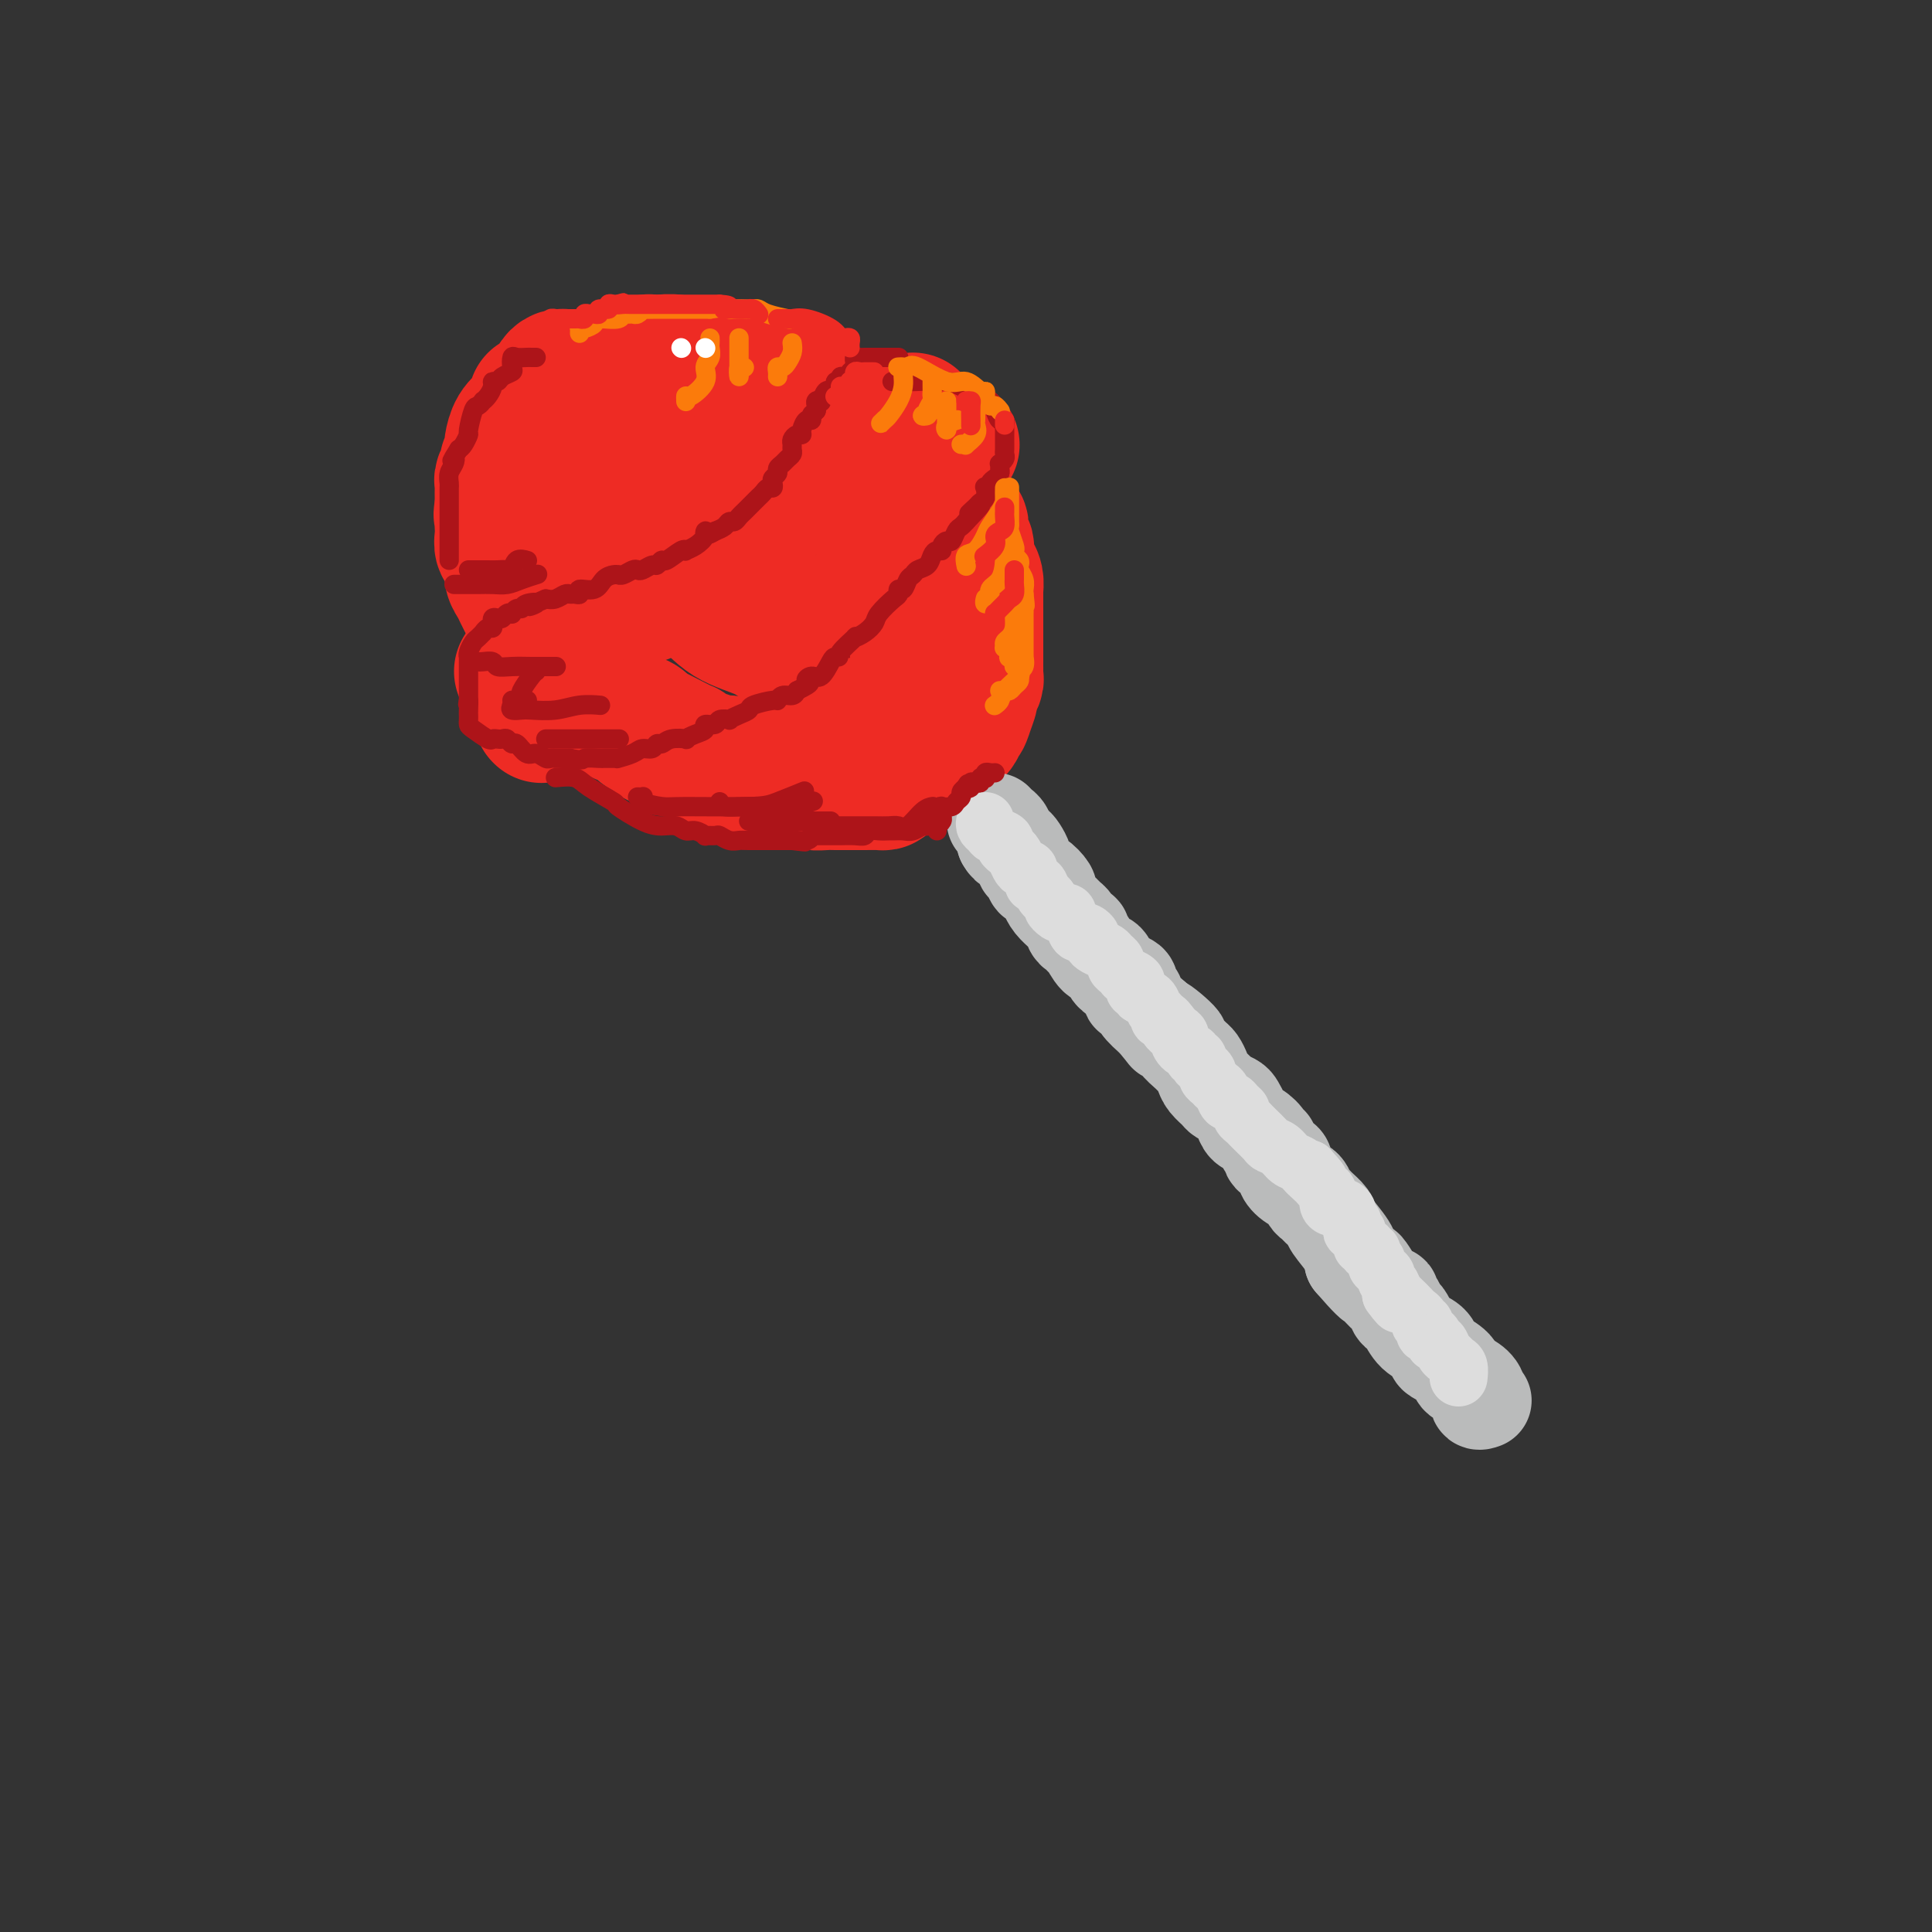 <svg viewBox='0 0 400 400' version='1.1' xmlns='http://www.w3.org/2000/svg' xmlns:xlink='http://www.w3.org/1999/xlink'><rect x="0" y="0" width="400" height="400" fill="#333333" stroke="none"/><g fill='none' stroke='rgb(238,43,36)' stroke-width='28' stroke-linecap='round' stroke-linejoin='round'><path d='M125,78c-0.509,-0.000 -1.019,-0.000 -1,0c0.019,0.000 0.566,0.000 0,0c-0.566,-0.000 -2.246,-0.001 -3,0c-0.754,0.001 -0.583,0.002 -1,0c-0.417,-0.002 -1.421,-0.008 -2,0c-0.579,0.008 -0.733,0.029 -1,0c-0.267,-0.029 -0.649,-0.109 -1,0c-0.351,0.109 -0.672,0.408 -1,1c-0.328,0.592 -0.662,1.479 -1,2c-0.338,0.521 -0.678,0.678 -1,1c-0.322,0.322 -0.625,0.811 -1,1c-0.375,0.189 -0.820,0.077 -1,0c-0.180,-0.077 -0.093,-0.121 0,0c0.093,0.121 0.193,0.407 0,1c-0.193,0.593 -0.679,1.493 -1,2c-0.321,0.507 -0.479,0.622 -1,1c-0.521,0.378 -1.407,1.018 -2,2c-0.593,0.982 -0.895,2.305 -1,3c-0.105,0.695 -0.013,0.763 0,1c0.013,0.237 -0.053,0.645 0,1c0.053,0.355 0.224,0.659 0,1c-0.224,0.341 -0.845,0.721 -1,1c-0.155,0.279 0.155,0.459 0,1c-0.155,0.541 -0.773,1.443 -1,2c-0.227,0.557 -0.061,0.768 0,1c0.061,0.232 0.016,0.486 0,1c-0.016,0.514 -0.005,1.290 0,2c0.005,0.710 0.002,1.355 0,2'/><path d='M104,105c-0.464,2.590 -0.126,1.065 0,1c0.126,-0.065 0.038,1.331 0,2c-0.038,0.669 -0.025,0.612 0,1c0.025,0.388 0.063,1.220 0,2c-0.063,0.780 -0.228,1.507 0,2c0.228,0.493 0.849,0.751 1,1c0.151,0.249 -0.167,0.489 0,1c0.167,0.511 0.818,1.292 1,2c0.182,0.708 -0.107,1.343 0,2c0.107,0.657 0.610,1.335 1,2c0.390,0.665 0.668,1.315 1,2c0.332,0.685 0.719,1.405 1,2c0.281,0.595 0.456,1.066 1,2c0.544,0.934 1.458,2.329 2,3c0.542,0.671 0.712,0.616 1,1c0.288,0.384 0.693,1.207 1,2c0.307,0.793 0.516,1.556 1,2c0.484,0.444 1.243,0.571 2,1c0.757,0.429 1.512,1.161 2,2c0.488,0.839 0.708,1.783 1,2c0.292,0.217 0.654,-0.295 1,0c0.346,0.295 0.676,1.396 1,2c0.324,0.604 0.642,0.711 1,1c0.358,0.289 0.755,0.760 1,1c0.245,0.240 0.338,0.250 1,1c0.662,0.750 1.893,2.240 3,3c1.107,0.760 2.091,0.791 3,1c0.909,0.209 1.745,0.595 2,1c0.255,0.405 -0.070,0.830 0,1c0.070,0.170 0.535,0.085 1,0'/><path d='M134,151c3.583,3.482 1.542,1.687 1,1c-0.542,-0.687 0.416,-0.267 1,0c0.584,0.267 0.795,0.382 2,1c1.205,0.618 3.404,1.739 4,2c0.596,0.261 -0.413,-0.337 0,0c0.413,0.337 2.247,1.611 3,2c0.753,0.389 0.426,-0.107 1,0c0.574,0.107 2.048,0.817 3,1c0.952,0.183 1.381,-0.162 2,0c0.619,0.162 1.428,0.831 2,1c0.572,0.169 0.908,-0.161 2,0c1.092,0.161 2.940,0.814 4,1c1.060,0.186 1.333,-0.094 2,0c0.667,0.094 1.729,0.561 3,1c1.271,0.439 2.750,0.850 4,1c1.250,0.150 2.269,0.040 3,0c0.731,-0.040 1.173,-0.011 2,0c0.827,0.011 2.039,0.003 3,0c0.961,-0.003 1.671,-0.003 2,0c0.329,0.003 0.277,0.008 1,0c0.723,-0.008 2.219,-0.031 3,0c0.781,0.031 0.846,0.115 1,0c0.154,-0.115 0.397,-0.429 1,-1c0.603,-0.571 1.566,-1.399 2,-2c0.434,-0.601 0.340,-0.974 1,-1c0.660,-0.026 2.075,0.295 3,0c0.925,-0.295 1.361,-1.206 2,-2c0.639,-0.794 1.481,-1.471 2,-2c0.519,-0.529 0.717,-0.912 1,-1c0.283,-0.088 0.652,0.118 1,0c0.348,-0.118 0.674,-0.559 1,-1'/><path d='M197,152c2.498,-2.247 1.243,-2.863 1,-3c-0.243,-0.137 0.527,0.205 1,0c0.473,-0.205 0.648,-0.958 1,-2c0.352,-1.042 0.879,-2.373 1,-3c0.121,-0.627 -0.164,-0.548 0,-1c0.164,-0.452 0.776,-1.433 1,-2c0.224,-0.567 0.060,-0.718 0,-1c-0.060,-0.282 -0.016,-0.695 0,-1c0.016,-0.305 0.004,-0.503 0,-1c-0.004,-0.497 -0.001,-1.293 0,-2c0.001,-0.707 0.000,-1.325 0,-2c-0.000,-0.675 -0.000,-1.407 0,-2c0.000,-0.593 -0.000,-1.047 0,-2c0.000,-0.953 0.001,-2.405 0,-3c-0.001,-0.595 -0.003,-0.333 0,-1c0.003,-0.667 0.011,-2.261 0,-3c-0.011,-0.739 -0.042,-0.622 0,-1c0.042,-0.378 0.156,-1.252 0,-2c-0.156,-0.748 -0.582,-1.369 -1,-2c-0.418,-0.631 -0.830,-1.272 -1,-2c-0.170,-0.728 -0.100,-1.542 0,-2c0.100,-0.458 0.230,-0.560 0,-1c-0.230,-0.440 -0.821,-1.220 -1,-2c-0.179,-0.780 0.055,-1.561 0,-2c-0.055,-0.439 -0.400,-0.537 -1,-1c-0.600,-0.463 -1.457,-1.293 -2,-2c-0.543,-0.707 -0.773,-1.292 -1,-2c-0.227,-0.708 -0.453,-1.540 -1,-2c-0.547,-0.460 -1.417,-0.547 -2,-1c-0.583,-0.453 -0.881,-1.272 -1,-2c-0.119,-0.728 -0.060,-1.364 0,-2'/><path d='M191,97c-1.979,-3.688 -1.428,-1.407 -2,-1c-0.572,0.407 -2.269,-1.060 -3,-2c-0.731,-0.940 -0.496,-1.351 -1,-2c-0.504,-0.649 -1.749,-1.535 -3,-2c-1.251,-0.465 -2.510,-0.511 -3,-1c-0.490,-0.489 -0.213,-1.423 -1,-2c-0.787,-0.577 -2.638,-0.798 -4,-1c-1.362,-0.202 -2.235,-0.384 -3,-1c-0.765,-0.616 -1.423,-1.666 -2,-2c-0.577,-0.334 -1.074,0.046 -2,0c-0.926,-0.046 -2.283,-0.519 -3,-1c-0.717,-0.481 -0.795,-0.969 -1,-1c-0.205,-0.031 -0.537,0.395 -1,0c-0.463,-0.395 -1.057,-1.613 -2,-2c-0.943,-0.387 -2.237,0.055 -3,0c-0.763,-0.055 -0.997,-0.607 -2,-1c-1.003,-0.393 -2.774,-0.627 -4,-1c-1.226,-0.373 -1.906,-0.885 -3,-1c-1.094,-0.115 -2.601,0.165 -4,0c-1.399,-0.165 -2.690,-0.777 -4,-1c-1.310,-0.223 -2.641,-0.056 -3,0c-0.359,0.056 0.252,0.003 0,0c-0.252,-0.003 -1.368,0.044 -2,0c-0.632,-0.044 -0.781,-0.178 -1,0c-0.219,0.178 -0.507,0.670 -1,1c-0.493,0.330 -1.190,0.498 -2,1c-0.810,0.502 -1.734,1.336 -2,2c-0.266,0.664 0.124,1.157 0,2c-0.124,0.843 -0.764,2.035 -1,3c-0.236,0.965 -0.067,1.704 0,3c0.067,1.296 0.034,3.148 0,5'/><path d='M128,92c-0.160,3.268 -0.059,4.939 0,7c0.059,2.061 0.078,4.512 1,6c0.922,1.488 2.749,2.011 4,4c1.251,1.989 1.926,5.443 4,8c2.074,2.557 5.548,4.218 8,6c2.452,1.782 3.881,3.684 6,5c2.119,1.316 4.929,2.045 7,3c2.071,0.955 3.405,2.137 5,3c1.595,0.863 3.451,1.408 5,2c1.549,0.592 2.792,1.233 4,2c1.208,0.767 2.382,1.662 3,2c0.618,0.338 0.680,0.118 1,0c0.320,-0.118 0.899,-0.135 1,0c0.101,0.135 -0.274,0.422 0,0c0.274,-0.422 1.198,-1.552 2,-3c0.802,-1.448 1.483,-3.213 2,-5c0.517,-1.787 0.870,-3.595 1,-5c0.130,-1.405 0.038,-2.406 0,-3c-0.038,-0.594 -0.022,-0.780 0,-1c0.022,-0.220 0.049,-0.474 0,-1c-0.049,-0.526 -0.174,-1.324 0,-2c0.174,-0.676 0.647,-1.229 0,-2c-0.647,-0.771 -2.413,-1.761 -4,-3c-1.587,-1.239 -2.996,-2.728 -5,-4c-2.004,-1.272 -4.603,-2.327 -8,-4c-3.397,-1.673 -7.592,-3.966 -10,-5c-2.408,-1.034 -3.029,-0.810 -4,-1c-0.971,-0.190 -2.291,-0.793 -3,-1c-0.709,-0.207 -0.806,-0.017 -1,0c-0.194,0.017 -0.484,-0.138 -1,0c-0.516,0.138 -1.258,0.569 -2,1'/><path d='M144,101c-2.159,0.193 -2.055,1.176 -3,2c-0.945,0.824 -2.939,1.487 -4,2c-1.061,0.513 -1.188,0.874 -2,2c-0.812,1.126 -2.308,3.017 -3,4c-0.692,0.983 -0.581,1.059 -1,2c-0.419,0.941 -1.370,2.747 -2,4c-0.630,1.253 -0.939,1.953 0,3c0.939,1.047 3.125,2.442 4,3c0.875,0.558 0.437,0.279 0,0'/><path d='M108,139c0.000,0.000 0.100,0.100 0.1,0.1'/><path d='M189,87c0.000,0.000 0.100,0.100 0.1,0.1'/><path d='M112,148c0.000,0.000 0.100,0.100 0.1,0.1'/><path d='M197,92c0.000,0.000 0.100,0.100 0.1,0.1'/></g>
<g fill='none' stroke='rgb(173,20,25)' stroke-width='4' stroke-linecap='round' stroke-linejoin='round'><path d='M186,74c0.065,-0.000 0.130,-0.000 0,0c-0.130,0.000 -0.454,0.000 -1,0c-0.546,-0.000 -1.313,-0.001 -2,0c-0.687,0.001 -1.295,0.003 -2,0c-0.705,-0.003 -1.509,-0.012 -2,0c-0.491,0.012 -0.671,0.044 -1,0c-0.329,-0.044 -0.809,-0.166 -1,0c-0.191,0.166 -0.094,0.618 0,1c0.094,0.382 0.184,0.695 0,1c-0.184,0.305 -0.642,0.603 -1,1c-0.358,0.397 -0.617,0.894 -1,1c-0.383,0.106 -0.890,-0.177 -1,0c-0.110,0.177 0.178,0.816 0,1c-0.178,0.184 -0.822,-0.087 -1,0c-0.178,0.087 0.111,0.531 0,1c-0.111,0.469 -0.622,0.962 -1,1c-0.378,0.038 -0.623,-0.379 -1,0c-0.377,0.379 -0.886,1.555 -1,2c-0.114,0.445 0.165,0.161 0,0c-0.165,-0.161 -0.775,-0.197 -1,0c-0.225,0.197 -0.064,0.628 0,1c0.064,0.372 0.032,0.686 0,1'/><path d='M169,85c-1.770,1.946 -1.196,1.313 -1,1c0.196,-0.313 0.015,-0.304 0,0c-0.015,0.304 0.137,0.904 0,1c-0.137,0.096 -0.562,-0.311 -1,0c-0.438,0.311 -0.888,1.340 -1,2c-0.112,0.660 0.113,0.950 0,1c-0.113,0.050 -0.565,-0.141 -1,0c-0.435,0.141 -0.852,0.615 -1,1c-0.148,0.385 -0.028,0.680 0,1c0.028,0.320 -0.035,0.663 0,1c0.035,0.337 0.168,0.668 0,1c-0.168,0.332 -0.637,0.666 -1,1c-0.363,0.334 -0.619,0.666 -1,1c-0.381,0.334 -0.886,0.668 -1,1c-0.114,0.332 0.163,0.663 0,1c-0.163,0.337 -0.764,0.682 -1,1c-0.236,0.318 -0.105,0.610 0,1c0.105,0.390 0.183,0.878 0,1c-0.183,0.122 -0.627,-0.121 -1,0c-0.373,0.121 -0.673,0.606 -1,1c-0.327,0.394 -0.679,0.697 -1,1c-0.321,0.303 -0.611,0.606 -1,1c-0.389,0.394 -0.878,0.880 -1,1c-0.122,0.120 0.122,-0.126 0,0c-0.122,0.126 -0.609,0.625 -1,1c-0.391,0.375 -0.685,0.625 -1,1c-0.315,0.375 -0.651,0.874 -1,1c-0.349,0.126 -0.709,-0.120 -1,0c-0.291,0.120 -0.512,0.606 -1,1c-0.488,0.394 -1.244,0.697 -2,1'/><path d='M148,110c-2.333,1.515 -2.166,0.301 -2,0c0.166,-0.301 0.331,0.309 0,1c-0.331,0.691 -1.157,1.461 -2,2c-0.843,0.539 -1.703,0.847 -2,1c-0.297,0.153 -0.030,0.150 0,0c0.030,-0.150 -0.176,-0.448 -1,0c-0.824,0.448 -2.266,1.640 -3,2c-0.734,0.360 -0.760,-0.114 -1,0c-0.240,0.114 -0.693,0.814 -1,1c-0.307,0.186 -0.467,-0.143 -1,0c-0.533,0.143 -1.439,0.756 -2,1c-0.561,0.244 -0.777,0.118 -1,0c-0.223,-0.118 -0.454,-0.228 -1,0c-0.546,0.228 -1.406,0.795 -2,1c-0.594,0.205 -0.920,0.049 -1,0c-0.080,-0.049 0.086,0.010 0,0c-0.086,-0.010 -0.425,-0.090 -1,0c-0.575,0.090 -1.386,0.350 -2,1c-0.614,0.650 -1.029,1.691 -2,2c-0.971,0.309 -2.497,-0.114 -3,0c-0.503,0.114 0.017,0.766 0,1c-0.017,0.234 -0.571,0.049 -1,0c-0.429,-0.049 -0.734,0.038 -1,0c-0.266,-0.038 -0.495,-0.203 -1,0c-0.505,0.203 -1.287,0.772 -2,1c-0.713,0.228 -1.356,0.114 -2,0'/><path d='M113,124c-5.759,2.410 -2.657,1.434 -2,1c0.657,-0.434 -1.129,-0.326 -2,0c-0.871,0.326 -0.825,0.871 -1,1c-0.175,0.129 -0.572,-0.158 -1,0c-0.428,0.158 -0.888,0.761 -1,1c-0.112,0.239 0.124,0.116 0,0c-0.124,-0.116 -0.608,-0.223 -1,0c-0.392,0.223 -0.694,0.777 -1,1c-0.306,0.223 -0.617,0.116 -1,0c-0.383,-0.116 -0.837,-0.243 -1,0c-0.163,0.243 -0.033,0.854 0,1c0.033,0.146 -0.029,-0.172 0,0c0.029,0.172 0.148,0.834 0,1c-0.148,0.166 -0.564,-0.164 -1,0c-0.436,0.164 -0.891,0.821 -1,1c-0.109,0.179 0.128,-0.120 0,0c-0.128,0.120 -0.623,0.658 -1,1c-0.377,0.342 -0.637,0.487 -1,1c-0.363,0.513 -0.829,1.394 -1,2c-0.171,0.606 -0.046,0.936 0,1c0.046,0.064 0.012,-0.138 0,0c-0.012,0.138 -0.003,0.615 0,1c0.003,0.385 0.001,0.679 0,1c-0.001,0.321 -0.000,0.669 0,1c0.000,0.331 0.000,0.645 0,1c-0.000,0.355 -0.000,0.749 0,1c0.000,0.251 0.000,0.357 0,1c-0.000,0.643 -0.000,1.821 0,3'/><path d='M97,145c-0.309,1.903 -0.083,0.159 0,0c0.083,-0.159 0.023,1.265 0,2c-0.023,0.735 -0.010,0.779 0,1c0.010,0.221 0.016,0.620 0,1c-0.016,0.380 -0.054,0.743 0,1c0.054,0.257 0.199,0.409 1,1c0.801,0.591 2.256,1.621 3,2c0.744,0.379 0.777,0.106 1,0c0.223,-0.106 0.636,-0.045 1,0c0.364,0.045 0.678,0.072 1,0c0.322,-0.072 0.652,-0.245 1,0c0.348,0.245 0.713,0.907 1,1c0.287,0.093 0.496,-0.381 1,0c0.504,0.381 1.302,1.619 2,2c0.698,0.381 1.296,-0.094 2,0c0.704,0.094 1.516,0.757 2,1c0.484,0.243 0.641,0.065 1,0c0.359,-0.065 0.921,-0.017 1,0c0.079,0.017 -0.325,0.005 0,0c0.325,-0.005 1.379,-0.001 2,0c0.621,0.001 0.811,0.001 1,0'/><path d='M118,157c3.136,0.619 2.477,0.166 3,0c0.523,-0.166 2.229,-0.044 3,0c0.771,0.044 0.609,0.009 1,0c0.391,-0.009 1.336,0.008 2,0c0.664,-0.008 1.046,-0.039 1,0c-0.046,0.039 -0.521,0.150 0,0c0.521,-0.150 2.037,-0.561 3,-1c0.963,-0.439 1.373,-0.906 2,-1c0.627,-0.094 1.472,0.185 2,0c0.528,-0.185 0.739,-0.833 1,-1c0.261,-0.167 0.573,0.148 1,0c0.427,-0.148 0.970,-0.760 2,-1c1.030,-0.240 2.547,-0.107 3,0c0.453,0.107 -0.159,0.187 0,0c0.159,-0.187 1.088,-0.642 2,-1c0.912,-0.358 1.807,-0.618 2,-1c0.193,-0.382 -0.318,-0.886 0,-1c0.318,-0.114 1.464,0.163 2,0c0.536,-0.163 0.463,-0.765 1,-1c0.537,-0.235 1.685,-0.104 2,0c0.315,0.104 -0.203,0.182 0,0c0.203,-0.182 1.126,-0.622 2,-1c0.874,-0.378 1.700,-0.694 2,-1c0.300,-0.306 0.073,-0.603 1,-1c0.927,-0.397 3.008,-0.894 4,-1c0.992,-0.106 0.895,0.178 1,0c0.105,-0.178 0.413,-0.817 1,-1c0.587,-0.183 1.453,0.091 2,0c0.547,-0.091 0.773,-0.545 1,-1'/><path d='M165,143c3.975,-1.927 2.413,-1.746 2,-2c-0.413,-0.254 0.325,-0.944 1,-1c0.675,-0.056 1.288,0.520 2,0c0.712,-0.520 1.523,-2.137 2,-3c0.477,-0.863 0.620,-0.973 1,-1c0.380,-0.027 0.997,0.029 1,0c0.003,-0.029 -0.609,-0.144 0,-1c0.609,-0.856 2.437,-2.455 3,-3c0.563,-0.545 -0.140,-0.038 0,0c0.140,0.038 1.124,-0.395 2,-1c0.876,-0.605 1.646,-1.382 2,-2c0.354,-0.618 0.294,-1.078 1,-2c0.706,-0.922 2.178,-2.306 3,-3c0.822,-0.694 0.994,-0.696 1,-1c0.006,-0.304 -0.154,-0.908 0,-1c0.154,-0.092 0.622,0.327 1,0c0.378,-0.327 0.665,-1.401 1,-2c0.335,-0.599 0.720,-0.725 1,-1c0.280,-0.275 0.457,-0.700 1,-1c0.543,-0.300 1.451,-0.475 2,-1c0.549,-0.525 0.739,-1.399 1,-2c0.261,-0.601 0.595,-0.930 1,-1c0.405,-0.070 0.882,0.118 1,0c0.118,-0.118 -0.123,-0.542 0,-1c0.123,-0.458 0.610,-0.949 1,-1c0.390,-0.051 0.682,0.337 1,0c0.318,-0.337 0.663,-1.398 1,-2c0.337,-0.602 0.668,-0.743 1,-1c0.332,-0.257 0.666,-0.628 1,-1'/><path d='M200,108c5.592,-5.821 2.073,-2.874 1,-2c-1.073,0.874 0.300,-0.326 1,-1c0.700,-0.674 0.727,-0.821 1,-1c0.273,-0.179 0.790,-0.391 1,-1c0.210,-0.609 0.112,-1.616 0,-2c-0.112,-0.384 -0.236,-0.144 0,0c0.236,0.144 0.834,0.194 1,0c0.166,-0.194 -0.099,-0.630 0,-1c0.099,-0.370 0.561,-0.673 1,-1c0.439,-0.327 0.853,-0.679 1,-1c0.147,-0.321 0.025,-0.611 0,-1c-0.025,-0.389 0.046,-0.878 0,-1c-0.046,-0.122 -0.208,0.121 0,0c0.208,-0.121 0.788,-0.606 1,-1c0.212,-0.394 0.057,-0.697 0,-1c-0.057,-0.303 -0.015,-0.606 0,-1c0.015,-0.394 0.004,-0.879 0,-1c-0.004,-0.121 -0.001,0.123 0,0c0.001,-0.123 0.001,-0.611 0,-1c-0.001,-0.389 -0.003,-0.677 0,-1c0.003,-0.323 0.012,-0.680 0,-1c-0.012,-0.320 -0.045,-0.601 0,-1c0.045,-0.399 0.168,-0.915 0,-1c-0.168,-0.085 -0.626,0.261 -1,0c-0.374,-0.261 -0.664,-1.131 -1,-2c-0.336,-0.869 -0.719,-1.738 -1,-2c-0.281,-0.262 -0.460,0.083 -1,0c-0.540,-0.083 -1.440,-0.595 -2,-1c-0.560,-0.405 -0.780,-0.702 -1,-1'/><path d='M201,81c-1.320,-1.173 -1.118,-0.104 -1,0c0.118,0.104 0.154,-0.757 0,-1c-0.154,-0.243 -0.497,0.131 -1,0c-0.503,-0.131 -1.166,-0.767 -3,-1c-1.834,-0.233 -4.840,-0.063 -7,0c-2.160,0.063 -3.474,0.018 -4,0c-0.526,-0.018 -0.263,-0.009 0,0'/><path d='M111,74c-0.362,0.004 -0.724,0.008 -1,0c-0.276,-0.008 -0.464,-0.027 -1,0c-0.536,0.027 -1.418,0.101 -2,0c-0.582,-0.101 -0.862,-0.377 -1,0c-0.138,0.377 -0.132,1.407 0,2c0.132,0.593 0.390,0.749 0,1c-0.390,0.251 -1.428,0.595 -2,1c-0.572,0.405 -0.679,0.869 -1,1c-0.321,0.131 -0.856,-0.071 -1,0c-0.144,0.071 0.102,0.415 0,1c-0.102,0.585 -0.552,1.410 -1,2c-0.448,0.590 -0.895,0.943 -1,1c-0.105,0.057 0.130,-0.183 0,0c-0.130,0.183 -0.626,0.788 -1,1c-0.374,0.212 -0.625,0.032 -1,1c-0.375,0.968 -0.874,3.084 -1,4c-0.126,0.916 0.120,0.631 0,1c-0.120,0.369 -0.606,1.391 -1,2c-0.394,0.609 -0.697,0.804 -1,1'/><path d='M95,93c-2.099,3.356 -1.347,2.248 -1,2c0.347,-0.248 0.289,0.366 0,1c-0.289,0.634 -0.810,1.287 -1,2c-0.190,0.713 -0.051,1.486 0,2c0.051,0.514 0.014,0.768 0,1c-0.014,0.232 -0.004,0.442 0,1c0.004,0.558 0.001,1.464 0,2c-0.001,0.536 -0.000,0.702 0,1c0.000,0.298 0.000,0.726 0,1c-0.000,0.274 -0.000,0.392 0,1c0.000,0.608 0.000,1.707 0,2c-0.000,0.293 -0.000,-0.220 0,0c0.000,0.220 0.000,1.173 0,2c-0.000,0.827 -0.000,1.528 0,2c0.000,0.472 0.000,0.714 0,1c-0.000,0.286 -0.000,0.615 0,1c0.000,0.385 0.000,0.824 0,1c-0.000,0.176 -0.000,0.088 0,0'/><path d='M115,161c1.503,-0.138 3.007,-0.275 4,0c0.993,0.275 1.476,0.964 3,2c1.524,1.036 4.089,2.420 5,3c0.911,0.580 0.170,0.356 1,1c0.830,0.644 3.233,2.158 5,3c1.767,0.842 2.898,1.014 4,1c1.102,-0.014 2.174,-0.214 3,0c0.826,0.214 1.405,0.842 2,1c0.595,0.158 1.205,-0.155 2,0c0.795,0.155 1.774,0.777 2,1c0.226,0.223 -0.300,0.046 0,0c0.300,-0.046 1.428,0.040 2,0c0.572,-0.040 0.588,-0.207 1,0c0.412,0.207 1.219,0.788 2,1c0.781,0.212 1.536,0.057 2,0c0.464,-0.057 0.635,-0.015 2,0c1.365,0.015 3.923,0.004 5,0c1.077,-0.004 0.675,-0.001 1,0c0.325,0.001 1.379,0.000 2,0c0.621,-0.000 0.811,-0.000 1,0'/><path d='M164,174c4.918,0.603 1.712,0.109 1,0c-0.712,-0.109 1.069,0.167 2,0c0.931,-0.167 1.013,-0.777 1,-1c-0.013,-0.223 -0.122,-0.060 0,0c0.122,0.060 0.473,0.016 1,0c0.527,-0.016 1.230,-0.003 2,0c0.770,0.003 1.606,-0.003 2,0c0.394,0.003 0.346,0.015 1,0c0.654,-0.015 2.010,-0.057 3,0c0.990,0.057 1.612,0.211 2,0c0.388,-0.211 0.541,-0.789 1,-1c0.459,-0.211 1.225,-0.055 2,0c0.775,0.055 1.560,0.011 2,0c0.440,-0.011 0.536,0.012 1,0c0.464,-0.012 1.294,-0.060 2,0c0.706,0.060 1.286,0.226 2,0c0.714,-0.226 1.563,-0.844 2,-1c0.437,-0.156 0.464,0.150 1,0c0.536,-0.150 1.582,-0.757 2,-1c0.418,-0.243 0.209,-0.121 0,0'/></g>
<g fill='none' stroke='rgb(251,123,11)' stroke-width='4' stroke-linecap='round' stroke-linejoin='round'><path d='M120,69c0.014,-0.417 0.027,-0.833 0,-1c-0.027,-0.167 -0.095,-0.083 0,0c0.095,0.083 0.352,0.166 1,0c0.648,-0.166 1.687,-0.579 2,-1c0.313,-0.421 -0.099,-0.849 0,-1c0.099,-0.151 0.709,-0.026 1,0c0.291,0.026 0.263,-0.046 1,0c0.737,0.046 2.239,0.209 3,0c0.761,-0.209 0.783,-0.792 1,-1c0.217,-0.208 0.631,-0.042 1,0c0.369,0.042 0.695,-0.041 1,0c0.305,0.041 0.590,0.207 1,0c0.410,-0.207 0.946,-0.788 1,-1c0.054,-0.212 -0.375,-0.057 0,0c0.375,0.057 1.554,0.015 3,0c1.446,-0.015 3.160,-0.004 4,0c0.840,0.004 0.806,0.001 1,0c0.194,-0.001 0.615,-0.000 1,0c0.385,0.000 0.732,0.000 1,0c0.268,-0.000 0.457,-0.000 1,0c0.543,0.000 1.441,0.000 2,0c0.559,-0.000 0.780,-0.000 1,0'/><path d='M147,64c5.068,-0.774 4.236,-0.208 4,0c-0.236,0.208 0.122,0.059 1,0c0.878,-0.059 2.274,-0.026 3,0c0.726,0.026 0.780,0.046 1,0c0.220,-0.046 0.605,-0.157 1,0c0.395,0.157 0.799,0.581 2,1c1.201,0.419 3.200,0.834 4,1c0.800,0.166 0.400,0.083 0,0'/><path d='M186,76c-0.088,0.007 -0.176,0.014 0,0c0.176,-0.014 0.616,-0.048 1,0c0.384,0.048 0.712,0.178 1,0c0.288,-0.178 0.536,-0.665 2,0c1.464,0.665 4.143,2.482 6,3c1.857,0.518 2.890,-0.264 4,0c1.110,0.264 2.297,1.572 3,2c0.703,0.428 0.924,-0.025 1,0c0.076,0.025 0.009,0.527 0,1c-0.009,0.473 0.040,0.915 0,1c-0.040,0.085 -0.168,-0.187 0,0c0.168,0.187 0.633,0.834 1,1c0.367,0.166 0.637,-0.148 1,0c0.363,0.148 0.818,0.756 1,1c0.182,0.244 0.091,0.122 0,0'/><path d='M209,101c0.000,-0.100 0.000,-0.199 0,0c-0.000,0.199 -0.000,0.697 0,1c0.000,0.303 0.000,0.410 0,1c-0.000,0.590 -0.000,1.664 0,2c0.000,0.336 0.000,-0.064 0,0c-0.000,0.064 -0.001,0.592 0,1c0.001,0.408 0.004,0.694 0,1c-0.004,0.306 -0.015,0.631 0,1c0.015,0.369 0.056,0.781 0,1c-0.056,0.219 -0.207,0.244 0,1c0.207,0.756 0.774,2.244 1,3c0.226,0.756 0.112,0.779 0,1c-0.112,0.221 -0.222,0.639 0,1c0.222,0.361 0.778,0.664 1,1c0.222,0.336 0.112,0.706 0,1c-0.112,0.294 -0.226,0.512 0,1c0.226,0.488 0.792,1.247 1,2c0.208,0.753 0.060,1.501 0,2c-0.060,0.499 -0.030,0.750 0,1'/><path d='M212,123c0.464,3.810 0.124,2.334 0,2c-0.124,-0.334 -0.033,0.475 0,1c0.033,0.525 0.009,0.767 0,1c-0.009,0.233 -0.002,0.458 0,1c0.002,0.542 0.001,1.401 0,2c-0.001,0.599 -0.000,0.937 0,1c0.000,0.063 0.000,-0.151 0,0c-0.000,0.151 -0.000,0.666 0,1c0.000,0.334 0.001,0.489 0,1c-0.001,0.511 -0.005,1.380 0,2c0.005,0.620 0.018,0.990 0,1c-0.018,0.010 -0.068,-0.342 0,0c0.068,0.342 0.254,1.376 0,2c-0.254,0.624 -0.947,0.836 -1,1c-0.053,0.164 0.536,0.279 0,1c-0.536,0.721 -2.195,2.049 -3,3c-0.805,0.951 -0.755,1.525 -1,2c-0.245,0.475 -0.784,0.850 -1,1c-0.216,0.150 -0.108,0.075 0,0'/><path d='M147,70c0.010,0.359 0.019,0.717 0,1c-0.019,0.283 -0.068,0.490 0,1c0.068,0.510 0.253,1.323 0,2c-0.253,0.677 -0.943,1.218 -1,2c-0.057,0.782 0.521,1.803 0,3c-0.521,1.197 -2.140,2.568 -3,3c-0.860,0.432 -0.962,-0.076 -1,0c-0.038,0.076 -0.011,0.736 0,1c0.011,0.264 0.005,0.132 0,0'/><path d='M153,70c0.000,-0.033 0.000,-0.066 0,0c-0.000,0.066 -0.001,0.231 0,1c0.001,0.769 0.004,2.143 0,3c-0.004,0.857 -0.015,1.196 0,2c0.015,0.804 0.056,2.071 0,2c-0.056,-0.071 -0.207,-1.481 0,-2c0.207,-0.519 0.774,-0.148 1,0c0.226,0.148 0.113,0.074 0,0'/><path d='M164,71c0.091,0.651 0.182,1.302 0,2c-0.182,0.698 -0.637,1.445 -1,2c-0.363,0.555 -0.633,0.920 -1,1c-0.367,0.080 -0.830,-0.123 -1,0c-0.170,0.123 -0.046,0.572 0,1c0.046,0.428 0.013,0.837 0,1c-0.013,0.163 -0.007,0.082 0,0'/><path d='M187,77c-0.016,0.264 -0.031,0.528 0,1c0.031,0.472 0.109,1.150 0,2c-0.109,0.850 -0.404,1.870 -1,3c-0.596,1.130 -1.494,2.369 -2,3c-0.506,0.631 -0.620,0.654 -1,1c-0.380,0.346 -1.025,1.016 -1,1c0.025,-0.016 0.722,-0.719 1,-1c0.278,-0.281 0.139,-0.141 0,0'/><path d='M193,79c-0.002,0.335 -0.005,0.671 0,1c0.005,0.329 0.017,0.652 0,1c-0.017,0.348 -0.063,0.721 0,1c0.063,0.279 0.234,0.463 0,1c-0.234,0.537 -0.875,1.426 -1,2c-0.125,0.574 0.265,0.834 0,1c-0.265,0.166 -1.187,0.237 -1,0c0.187,-0.237 1.482,-0.782 2,-1c0.518,-0.218 0.259,-0.109 0,0'/><path d='M196,83c-0.001,0.104 -0.002,0.207 0,1c0.002,0.793 0.008,2.275 0,3c-0.008,0.725 -0.030,0.691 0,1c0.030,0.309 0.111,0.959 0,1c-0.111,0.041 -0.415,-0.527 0,-1c0.415,-0.473 1.547,-0.849 2,-1c0.453,-0.151 0.226,-0.075 0,0'/><path d='M202,85c-0.005,0.328 -0.009,0.656 0,1c0.009,0.344 0.032,0.705 0,1c-0.032,0.295 -0.117,0.524 0,1c0.117,0.476 0.438,1.199 0,2c-0.438,0.801 -1.633,1.679 -2,2c-0.367,0.321 0.093,0.087 0,0c-0.093,-0.087 -0.741,-0.025 -1,0c-0.259,0.025 -0.130,0.012 0,0'/><path d='M208,101c-0.015,0.771 -0.031,1.542 0,2c0.031,0.458 0.108,0.603 0,1c-0.108,0.397 -0.401,1.047 -1,2c-0.599,0.953 -1.506,2.210 -2,3c-0.494,0.790 -0.577,1.112 -1,2c-0.423,0.888 -1.185,2.341 -2,3c-0.815,0.659 -1.681,0.524 -2,1c-0.319,0.476 -0.091,1.565 0,2c0.091,0.435 0.046,0.218 0,0'/><path d='M208,110c0.004,0.402 0.007,0.803 0,1c-0.007,0.197 -0.025,0.188 0,1c0.025,0.812 0.094,2.443 0,4c-0.094,1.557 -0.351,3.041 -1,4c-0.649,0.959 -1.691,1.395 -2,2c-0.309,0.605 0.113,1.379 0,2c-0.113,0.621 -0.761,1.090 -1,1c-0.239,-0.090 -0.068,-0.740 0,-1c0.068,-0.260 0.034,-0.130 0,0'/><path d='M210,123c0.006,0.695 0.012,1.390 0,2c-0.012,0.610 -0.041,1.134 0,2c0.041,0.866 0.154,2.075 0,3c-0.154,0.925 -0.573,1.566 -1,2c-0.427,0.434 -0.860,0.660 -1,1c-0.140,0.340 0.014,0.794 0,1c-0.014,0.206 -0.196,0.163 0,0c0.196,-0.163 0.769,-0.446 1,0c0.231,0.446 0.118,1.621 0,2c-0.118,0.379 -0.242,-0.039 0,0c0.242,0.039 0.849,0.535 1,1c0.151,0.465 -0.155,0.898 0,1c0.155,0.102 0.771,-0.128 1,0c0.229,0.128 0.073,0.612 0,1c-0.073,0.388 -0.061,0.678 0,1c0.061,0.322 0.170,0.675 0,1c-0.170,0.325 -0.620,0.623 -1,1c-0.380,0.377 -0.689,0.833 -1,1c-0.311,0.167 -0.622,0.045 -1,0c-0.378,-0.045 -0.822,-0.013 -1,0c-0.178,0.013 -0.089,0.006 0,0'/></g>
<g fill='none' stroke='rgb(173,20,25)' stroke-width='4' stroke-linecap='round' stroke-linejoin='round'><path d='M97,118c0.750,-0.000 1.500,-0.001 2,0c0.500,0.001 0.750,0.002 1,0c0.250,-0.002 0.500,-0.008 1,0c0.500,0.008 1.252,0.030 2,0c0.748,-0.030 1.493,-0.113 2,0c0.507,0.113 0.775,0.422 1,0c0.225,-0.422 0.407,-1.575 1,-2c0.593,-0.425 1.598,-0.121 2,0c0.402,0.121 0.201,0.061 0,0'/><path d='M94,121c0.329,-0.000 0.657,-0.000 1,0c0.343,0.000 0.700,0.001 1,0c0.300,-0.001 0.544,-0.003 1,0c0.456,0.003 1.124,0.011 2,0c0.876,-0.011 1.958,-0.042 3,0c1.042,0.042 2.042,0.155 3,0c0.958,-0.155 1.873,-0.580 3,-1c1.127,-0.420 2.465,-0.834 3,-1c0.535,-0.166 0.268,-0.083 0,0'/><path d='M99,137c0.209,0.030 0.419,0.061 1,0c0.581,-0.061 1.534,-0.212 2,0c0.466,0.212 0.444,0.789 1,1c0.556,0.211 1.690,0.057 3,0c1.310,-0.057 2.794,-0.015 4,0c1.206,0.015 2.132,0.004 3,0c0.868,-0.004 1.676,-0.001 2,0c0.324,0.001 0.162,0.001 0,0'/><path d='M111,139c-0.190,0.105 -0.381,0.210 -1,1c-0.619,0.790 -1.667,2.264 -2,3c-0.333,0.736 0.048,0.733 0,1c-0.048,0.267 -0.524,0.804 -1,1c-0.476,0.196 -0.952,0.053 -1,0c-0.048,-0.053 0.333,-0.014 1,0c0.667,0.014 1.619,0.004 2,0c0.381,-0.004 0.190,-0.002 0,0'/><path d='M109,145c-0.746,-0.083 -1.493,-0.166 -2,0c-0.507,0.166 -0.776,0.581 -1,1c-0.224,0.419 -0.403,0.840 0,1c0.403,0.160 1.387,0.057 2,0c0.613,-0.057 0.854,-0.068 2,0c1.146,0.068 3.197,0.214 5,0c1.803,-0.214 3.360,-0.789 5,-1c1.640,-0.211 3.365,-0.057 4,0c0.635,0.057 0.182,0.016 0,0c-0.182,-0.016 -0.091,-0.008 0,0'/><path d='M114,153c-0.537,0.000 -1.074,0.000 -1,0c0.074,0.000 0.759,0.000 1,0c0.241,0.000 0.037,0.000 1,0c0.963,-0.000 3.093,0.000 5,0c1.907,0.000 3.590,0.000 5,0c1.410,0.000 2.546,0.000 3,0c0.454,0.000 0.227,0.000 0,0'/><path d='M132,165c0.394,0.022 0.788,0.044 1,0c0.212,-0.044 0.241,-0.155 0,0c-0.241,0.155 -0.752,0.576 0,1c0.752,0.424 2.766,0.852 4,1c1.234,0.148 1.687,0.015 5,0c3.313,-0.015 9.486,0.089 13,0c3.514,-0.089 4.369,-0.370 6,-1c1.631,-0.630 4.037,-1.609 5,-2c0.963,-0.391 0.481,-0.196 0,0'/><path d='M149,166c0.089,0.421 0.179,0.841 1,1c0.821,0.159 2.375,0.056 4,0c1.625,-0.056 3.322,-0.067 5,0c1.678,0.067 3.336,0.210 5,0c1.664,-0.210 3.332,-0.774 4,-1c0.668,-0.226 0.334,-0.113 0,0'/><path d='M155,170c0.379,0.000 0.758,0.000 1,0c0.242,0.000 0.349,0.000 1,0c0.651,0.000 1.848,0.000 3,0c1.152,0.000 2.259,0.000 3,0c0.741,0.000 1.115,0.000 2,0c0.885,0.000 2.279,0.000 3,0c0.721,0.000 0.768,0.000 1,0c0.232,0.000 0.650,0.000 1,0c0.350,0.000 0.633,-0.000 1,0c0.367,0.000 0.819,0.000 1,0c0.181,0.000 0.090,0.000 0,0'/><path d='M170,171c1.219,0.000 2.438,0.000 3,0c0.562,-0.000 0.468,-0.001 1,0c0.532,0.001 1.689,0.003 3,0c1.311,-0.003 2.777,-0.011 4,0c1.223,0.011 2.202,0.041 3,0c0.798,-0.041 1.416,-0.155 2,0c0.584,0.155 1.136,0.578 2,0c0.864,-0.578 2.040,-2.155 3,-3c0.960,-0.845 1.703,-0.956 2,-1c0.297,-0.044 0.149,-0.022 0,0'/></g>
<g fill='none' stroke='rgb(186,187,187)' stroke-width='20' stroke-linecap='round' stroke-linejoin='round'><path d='M206,170c0.453,0.444 0.906,0.889 1,1c0.094,0.111 -0.171,-0.111 0,0c0.171,0.111 0.778,0.556 1,1c0.222,0.444 0.060,0.889 0,1c-0.060,0.111 -0.017,-0.111 0,0c0.017,0.111 0.009,0.556 0,1'/><path d='M208,174c0.487,0.854 0.704,0.989 1,1c0.296,0.011 0.671,-0.100 1,0c0.329,0.100 0.613,0.413 1,1c0.387,0.587 0.876,1.448 1,2c0.124,0.552 -0.117,0.796 0,1c0.117,0.204 0.591,0.368 1,1c0.409,0.632 0.753,1.730 1,2c0.247,0.270 0.399,-0.289 1,0c0.601,0.289 1.652,1.425 2,2c0.348,0.575 -0.008,0.588 0,1c0.008,0.412 0.380,1.223 1,2c0.620,0.777 1.489,1.519 2,2c0.511,0.481 0.663,0.702 1,1c0.337,0.298 0.860,0.672 1,1c0.140,0.328 -0.104,0.611 0,1c0.104,0.389 0.555,0.886 1,1c0.445,0.114 0.882,-0.153 1,0c0.118,0.153 -0.085,0.727 0,1c0.085,0.273 0.458,0.245 1,1c0.542,0.755 1.254,2.292 2,3c0.746,0.708 1.527,0.585 2,1c0.473,0.415 0.639,1.367 1,2c0.361,0.633 0.919,0.948 1,1c0.081,0.052 -0.315,-0.159 0,0c0.315,0.159 1.340,0.689 2,1c0.660,0.311 0.956,0.404 1,1c0.044,0.596 -0.163,1.696 0,2c0.163,0.304 0.698,-0.187 1,0c0.302,0.187 0.372,1.054 1,2c0.628,0.946 1.814,1.973 3,3'/><path d='M239,211c4.772,5.777 1.201,1.719 1,1c-0.201,-0.719 2.968,1.901 4,3c1.032,1.099 -0.074,0.679 0,1c0.074,0.321 1.328,1.384 2,2c0.672,0.616 0.761,0.785 1,1c0.239,0.215 0.626,0.477 1,1c0.374,0.523 0.734,1.306 1,2c0.266,0.694 0.438,1.298 1,2c0.562,0.702 1.513,1.500 2,2c0.487,0.500 0.511,0.701 1,1c0.489,0.299 1.443,0.695 2,1c0.557,0.305 0.717,0.519 1,1c0.283,0.481 0.687,1.229 1,2c0.313,0.771 0.533,1.564 1,2c0.467,0.436 1.181,0.516 2,1c0.819,0.484 1.742,1.373 2,2c0.258,0.627 -0.151,0.993 0,1c0.151,0.007 0.862,-0.346 1,0c0.138,0.346 -0.297,1.392 0,2c0.297,0.608 1.326,0.778 2,1c0.674,0.222 0.992,0.497 1,1c0.008,0.503 -0.296,1.234 0,2c0.296,0.766 1.191,1.566 2,2c0.809,0.434 1.530,0.501 2,1c0.470,0.499 0.687,1.430 1,2c0.313,0.570 0.721,0.778 1,1c0.279,0.222 0.428,0.457 1,1c0.572,0.543 1.566,1.393 2,2c0.434,0.607 0.309,0.971 1,2c0.691,1.029 2.197,2.723 3,4c0.803,1.277 0.901,2.139 1,3'/><path d='M280,261c6.970,8.074 3.896,3.259 3,2c-0.896,-1.259 0.386,1.039 1,2c0.614,0.961 0.561,0.586 1,1c0.439,0.414 1.371,1.616 2,2c0.629,0.384 0.956,-0.051 1,0c0.044,0.051 -0.196,0.589 0,1c0.196,0.411 0.828,0.694 1,1c0.172,0.306 -0.115,0.634 0,1c0.115,0.366 0.633,0.770 1,1c0.367,0.230 0.583,0.284 1,1c0.417,0.716 1.037,2.092 2,3c0.963,0.908 2.271,1.346 3,2c0.729,0.654 0.880,1.522 1,2c0.120,0.478 0.208,0.564 1,1c0.792,0.436 2.288,1.220 3,2c0.712,0.780 0.639,1.554 1,2c0.361,0.446 1.154,0.564 2,1c0.846,0.436 1.743,1.189 2,2c0.257,0.811 -0.127,1.681 0,2c0.127,0.319 0.765,0.086 1,0c0.235,-0.086 0.067,-0.025 0,0c-0.067,0.025 -0.034,0.012 0,0'/></g>
<g fill='none' stroke='rgb(221,221,221)' stroke-width='12' stroke-linecap='round' stroke-linejoin='round'><path d='M204,170c-0.100,0.333 -0.199,0.667 0,1c0.199,0.333 0.697,0.667 1,1c0.303,0.333 0.410,0.666 1,1c0.590,0.334 1.664,0.670 2,1c0.336,0.330 -0.065,0.653 0,1c0.065,0.347 0.596,0.719 1,1c0.404,0.281 0.682,0.471 1,1c0.318,0.529 0.678,1.398 1,2c0.322,0.602 0.607,0.936 1,1c0.393,0.064 0.893,-0.142 1,0c0.107,0.142 -0.179,0.633 0,1c0.179,0.367 0.822,0.610 1,1c0.178,0.390 -0.110,0.928 0,1c0.110,0.072 0.617,-0.321 1,0c0.383,0.321 0.642,1.356 1,2c0.358,0.644 0.817,0.898 1,1c0.183,0.102 0.092,0.051 0,0'/><path d='M217,186c2.189,2.869 1.160,2.040 1,2c-0.160,-0.040 0.549,0.709 1,1c0.451,0.291 0.646,0.124 1,0c0.354,-0.124 0.868,-0.205 1,0c0.132,0.205 -0.120,0.695 0,1c0.120,0.305 0.610,0.424 1,1c0.390,0.576 0.678,1.607 1,2c0.322,0.393 0.677,0.147 1,0c0.323,-0.147 0.615,-0.194 1,0c0.385,0.194 0.862,0.629 1,1c0.138,0.371 -0.064,0.677 0,1c0.064,0.323 0.395,0.664 1,1c0.605,0.336 1.485,0.667 2,1c0.515,0.333 0.664,0.668 1,1c0.336,0.332 0.859,0.663 1,1c0.141,0.337 -0.098,0.682 0,1c0.098,0.318 0.534,0.610 1,1c0.466,0.390 0.961,0.879 1,1c0.039,0.121 -0.378,-0.126 0,0c0.378,0.126 1.549,0.626 2,1c0.451,0.374 0.180,0.624 0,1c-0.180,0.376 -0.270,0.878 0,1c0.270,0.122 0.899,-0.136 1,0c0.101,0.136 -0.328,0.667 0,1c0.328,0.333 1.411,0.467 2,1c0.589,0.533 0.683,1.466 1,2c0.317,0.534 0.858,0.669 1,1c0.142,0.331 -0.116,0.858 0,1c0.116,0.142 0.604,-0.102 1,0c0.396,0.102 0.698,0.551 1,1'/><path d='M242,212c3.744,4.196 0.605,1.687 0,1c-0.605,-0.687 1.325,0.447 2,1c0.675,0.553 0.094,0.526 0,1c-0.094,0.474 0.300,1.451 1,2c0.700,0.549 1.707,0.672 2,1c0.293,0.328 -0.128,0.861 0,1c0.128,0.139 0.804,-0.118 1,0c0.196,0.118 -0.088,0.609 0,1c0.088,0.391 0.548,0.683 1,1c0.452,0.317 0.895,0.661 1,1c0.105,0.339 -0.126,0.673 0,1c0.126,0.327 0.611,0.647 1,1c0.389,0.353 0.681,0.739 1,1c0.319,0.261 0.664,0.399 1,1c0.336,0.601 0.664,1.667 1,2c0.336,0.333 0.681,-0.065 1,0c0.319,0.065 0.610,0.595 1,1c0.390,0.405 0.877,0.685 1,1c0.123,0.315 -0.118,0.665 0,1c0.118,0.335 0.594,0.653 1,1c0.406,0.347 0.742,0.722 1,1c0.258,0.278 0.439,0.460 1,1c0.561,0.540 1.502,1.440 2,2c0.498,0.560 0.553,0.781 1,1c0.447,0.219 1.285,0.437 2,1c0.715,0.563 1.305,1.470 2,2c0.695,0.530 1.495,0.681 2,1c0.505,0.319 0.716,0.805 1,1c0.284,0.195 0.642,0.097 1,0'/><path d='M271,242c4.439,4.819 1.036,1.868 0,1c-1.036,-0.868 0.296,0.348 1,1c0.704,0.652 0.779,0.739 1,1c0.221,0.261 0.587,0.696 1,1c0.413,0.304 0.871,0.477 1,1c0.129,0.523 -0.072,1.397 0,2c0.072,0.603 0.415,0.935 1,1c0.585,0.065 1.411,-0.138 2,0c0.589,0.138 0.941,0.615 1,1c0.059,0.385 -0.176,0.677 0,1c0.176,0.323 0.764,0.678 1,1c0.236,0.322 0.120,0.611 0,1c-0.120,0.389 -0.243,0.879 0,1c0.243,0.121 0.854,-0.126 1,0c0.146,0.126 -0.172,0.626 0,1c0.172,0.374 0.835,0.621 1,1c0.165,0.379 -0.167,0.889 0,1c0.167,0.111 0.833,-0.177 1,0c0.167,0.177 -0.167,0.821 0,1c0.167,0.179 0.833,-0.106 1,0c0.167,0.106 -0.167,0.602 0,1c0.167,0.398 0.833,0.698 1,1c0.167,0.302 -0.167,0.606 0,1c0.167,0.394 0.833,0.879 1,1c0.167,0.121 -0.165,-0.122 0,0c0.165,0.122 0.829,0.610 1,1c0.171,0.390 -0.150,0.682 0,1c0.150,0.318 0.771,0.663 1,1c0.229,0.337 0.065,0.668 0,1c-0.065,0.332 -0.033,0.666 0,1'/><path d='M288,268c2.865,4.031 1.527,1.107 1,0c-0.527,-1.107 -0.242,-0.399 0,0c0.242,0.399 0.442,0.490 1,1c0.558,0.510 1.474,1.441 2,2c0.526,0.559 0.662,0.746 1,1c0.338,0.254 0.878,0.575 1,1c0.122,0.425 -0.174,0.954 0,1c0.174,0.046 0.816,-0.390 1,0c0.184,0.390 -0.091,1.605 0,2c0.091,0.395 0.549,-0.031 1,0c0.451,0.031 0.894,0.519 1,1c0.106,0.481 -0.127,0.955 0,1c0.127,0.045 0.612,-0.340 1,0c0.388,0.340 0.678,1.405 1,2c0.322,0.595 0.675,0.720 1,1c0.325,0.280 0.623,0.714 1,1c0.377,0.286 0.832,0.423 1,1c0.168,0.577 0.048,1.593 0,2c-0.048,0.407 -0.024,0.203 0,0'/></g>
<g fill='none' stroke='rgb(173,20,25)' stroke-width='4' stroke-linecap='round' stroke-linejoin='round'><path d='M194,172c0.030,-0.446 0.061,-0.893 0,-1c-0.061,-0.107 -0.212,0.125 0,0c0.212,-0.125 0.787,-0.608 1,-1c0.213,-0.392 0.064,-0.693 0,-1c-0.064,-0.307 -0.043,-0.621 0,-1c0.043,-0.379 0.106,-0.822 0,-1c-0.106,-0.178 -0.383,-0.089 0,0c0.383,0.089 1.426,0.179 2,0c0.574,-0.179 0.680,-0.625 1,-1c0.320,-0.375 0.855,-0.678 1,-1c0.145,-0.322 -0.102,-0.663 0,-1c0.102,-0.337 0.551,-0.668 1,-1'/><path d='M200,163c0.864,-1.408 0.025,-0.429 0,0c-0.025,0.429 0.763,0.307 1,0c0.237,-0.307 -0.076,-0.801 0,-1c0.076,-0.199 0.542,-0.105 1,0c0.458,0.105 0.906,0.221 1,0c0.094,-0.221 -0.168,-0.777 0,-1c0.168,-0.223 0.767,-0.112 1,0c0.233,0.112 0.101,0.226 0,0c-0.101,-0.226 -0.171,-0.793 0,-1c0.171,-0.207 0.585,-0.056 1,0c0.415,0.056 0.833,0.016 1,0c0.167,-0.016 0.084,-0.008 0,0'/></g>
<g fill='none' stroke='rgb(255,255,255)' stroke-width='4' stroke-linecap='round' stroke-linejoin='round'><path d='M146,72c0.000,0.000 0.100,0.100 0.1,0.1'/><path d='M141,72c0.000,0.000 0.100,0.100 0.1,0.1'/></g>
<g fill='none' stroke='rgb(238,43,36)' stroke-width='4' stroke-linecap='round' stroke-linejoin='round'><path d='M113,67c0.455,0.113 0.909,0.226 1,0c0.091,-0.226 -0.183,-0.793 0,-1c0.183,-0.207 0.823,-0.056 1,0c0.177,0.056 -0.107,0.015 0,0c0.107,-0.015 0.607,-0.004 1,0c0.393,0.004 0.679,0.001 1,0c0.321,-0.001 0.679,0.001 1,0c0.321,-0.001 0.607,-0.004 1,0c0.393,0.004 0.893,0.015 1,0c0.107,-0.015 -0.179,-0.057 0,0c0.179,0.057 0.823,0.212 1,0c0.177,-0.212 -0.112,-0.793 0,-1c0.112,-0.207 0.626,-0.040 1,0c0.374,0.040 0.607,-0.046 1,0c0.393,0.046 0.945,0.222 1,0c0.055,-0.222 -0.389,-0.844 0,-1c0.389,-0.156 1.609,0.154 2,0c0.391,-0.154 -0.049,-0.772 0,-1c0.049,-0.228 0.585,-0.065 1,0c0.415,0.065 0.707,0.033 1,0'/><path d='M128,63c2.274,-0.619 0.460,-0.166 0,0c-0.460,0.166 0.436,0.044 1,0c0.564,-0.044 0.798,-0.012 1,0c0.202,0.012 0.372,0.003 1,0c0.628,-0.003 1.715,-0.001 2,0c0.285,0.001 -0.233,0.000 0,0c0.233,-0.000 1.215,-0.000 2,0c0.785,0.000 1.372,0.000 2,0c0.628,-0.000 1.296,-0.000 2,0c0.704,0.000 1.446,0.000 2,0c0.554,-0.000 0.922,-0.000 1,0c0.078,0.000 -0.134,0.000 0,0c0.134,-0.000 0.613,-0.000 1,0c0.387,0.000 0.681,0.000 1,0c0.319,-0.000 0.663,-0.000 1,0c0.337,0.000 0.668,0.000 1,0c0.332,-0.000 0.666,-0.000 1,0c0.334,0.000 0.667,0.000 1,0c0.333,-0.000 0.667,-0.000 1,0'/><path d='M149,63c3.444,0.226 1.554,0.793 1,1c-0.554,0.207 0.229,0.056 1,0c0.771,-0.056 1.530,-0.016 2,0c0.470,0.016 0.652,0.008 1,0c0.348,-0.008 0.864,-0.016 1,0c0.136,0.016 -0.108,0.056 0,0c0.108,-0.056 0.568,-0.207 1,0c0.432,0.207 0.838,0.774 1,1c0.162,0.226 0.081,0.113 0,0'/><path d='M161,66c0.325,0.003 0.650,0.006 1,0c0.350,-0.006 0.724,-0.022 1,0c0.276,0.022 0.455,0.083 1,0c0.545,-0.083 1.456,-0.310 3,0c1.544,0.310 3.720,1.158 5,2c1.280,0.842 1.663,1.679 2,2c0.337,0.321 0.626,0.125 1,0c0.374,-0.125 0.832,-0.178 1,0c0.168,0.178 0.045,0.586 0,1c-0.045,0.414 -0.013,0.832 0,1c0.013,0.168 0.006,0.084 0,0'/><path d='M208,105c0.006,0.363 0.011,0.727 0,1c-0.011,0.273 -0.040,0.457 0,1c0.040,0.543 0.147,1.445 0,2c-0.147,0.555 -0.548,0.762 -1,1c-0.452,0.238 -0.956,0.507 -1,1c-0.044,0.493 0.373,1.210 0,2c-0.373,0.790 -1.535,1.654 -2,2c-0.465,0.346 -0.232,0.173 0,0'/><path d='M210,118c-0.002,0.325 -0.003,0.650 0,1c0.003,0.350 0.012,0.724 0,1c-0.012,0.276 -0.044,0.455 0,1c0.044,0.545 0.166,1.457 0,2c-0.166,0.543 -0.619,0.719 -1,1c-0.381,0.281 -0.691,0.667 -1,1c-0.309,0.333 -0.619,0.611 -1,1c-0.381,0.389 -0.834,0.888 -1,1c-0.166,0.112 -0.045,-0.162 0,0c0.045,0.162 0.013,0.761 0,1c-0.013,0.239 -0.006,0.120 0,0'/><path d='M200,83c0.423,-0.020 0.845,-0.040 1,0c0.155,0.040 0.041,0.141 0,1c-0.041,0.859 -0.011,2.478 0,3c0.011,0.522 0.003,-0.052 0,0c-0.003,0.052 -0.001,0.729 0,1c0.001,0.271 0.000,0.135 0,0'/><path d='M208,87c0.000,0.417 0.000,0.833 0,1c0.000,0.167 0.000,0.083 0,0'/><path d='M181,77c-0.332,0.002 -0.663,0.005 -1,0c-0.337,-0.005 -0.679,-0.016 -1,0c-0.321,0.016 -0.621,0.061 -1,0c-0.379,-0.061 -0.838,-0.226 -1,0c-0.162,0.226 -0.029,0.844 0,1c0.029,0.156 -0.048,-0.150 0,0c0.048,0.150 0.219,0.758 0,1c-0.219,0.242 -0.828,0.120 -1,0c-0.172,-0.120 0.094,-0.239 0,0c-0.094,0.239 -0.547,0.835 -1,1c-0.453,0.165 -0.905,-0.100 -1,0c-0.095,0.100 0.167,0.565 0,1c-0.167,0.435 -0.762,0.838 -1,1c-0.238,0.162 -0.119,0.081 0,0'/></g>
</svg>